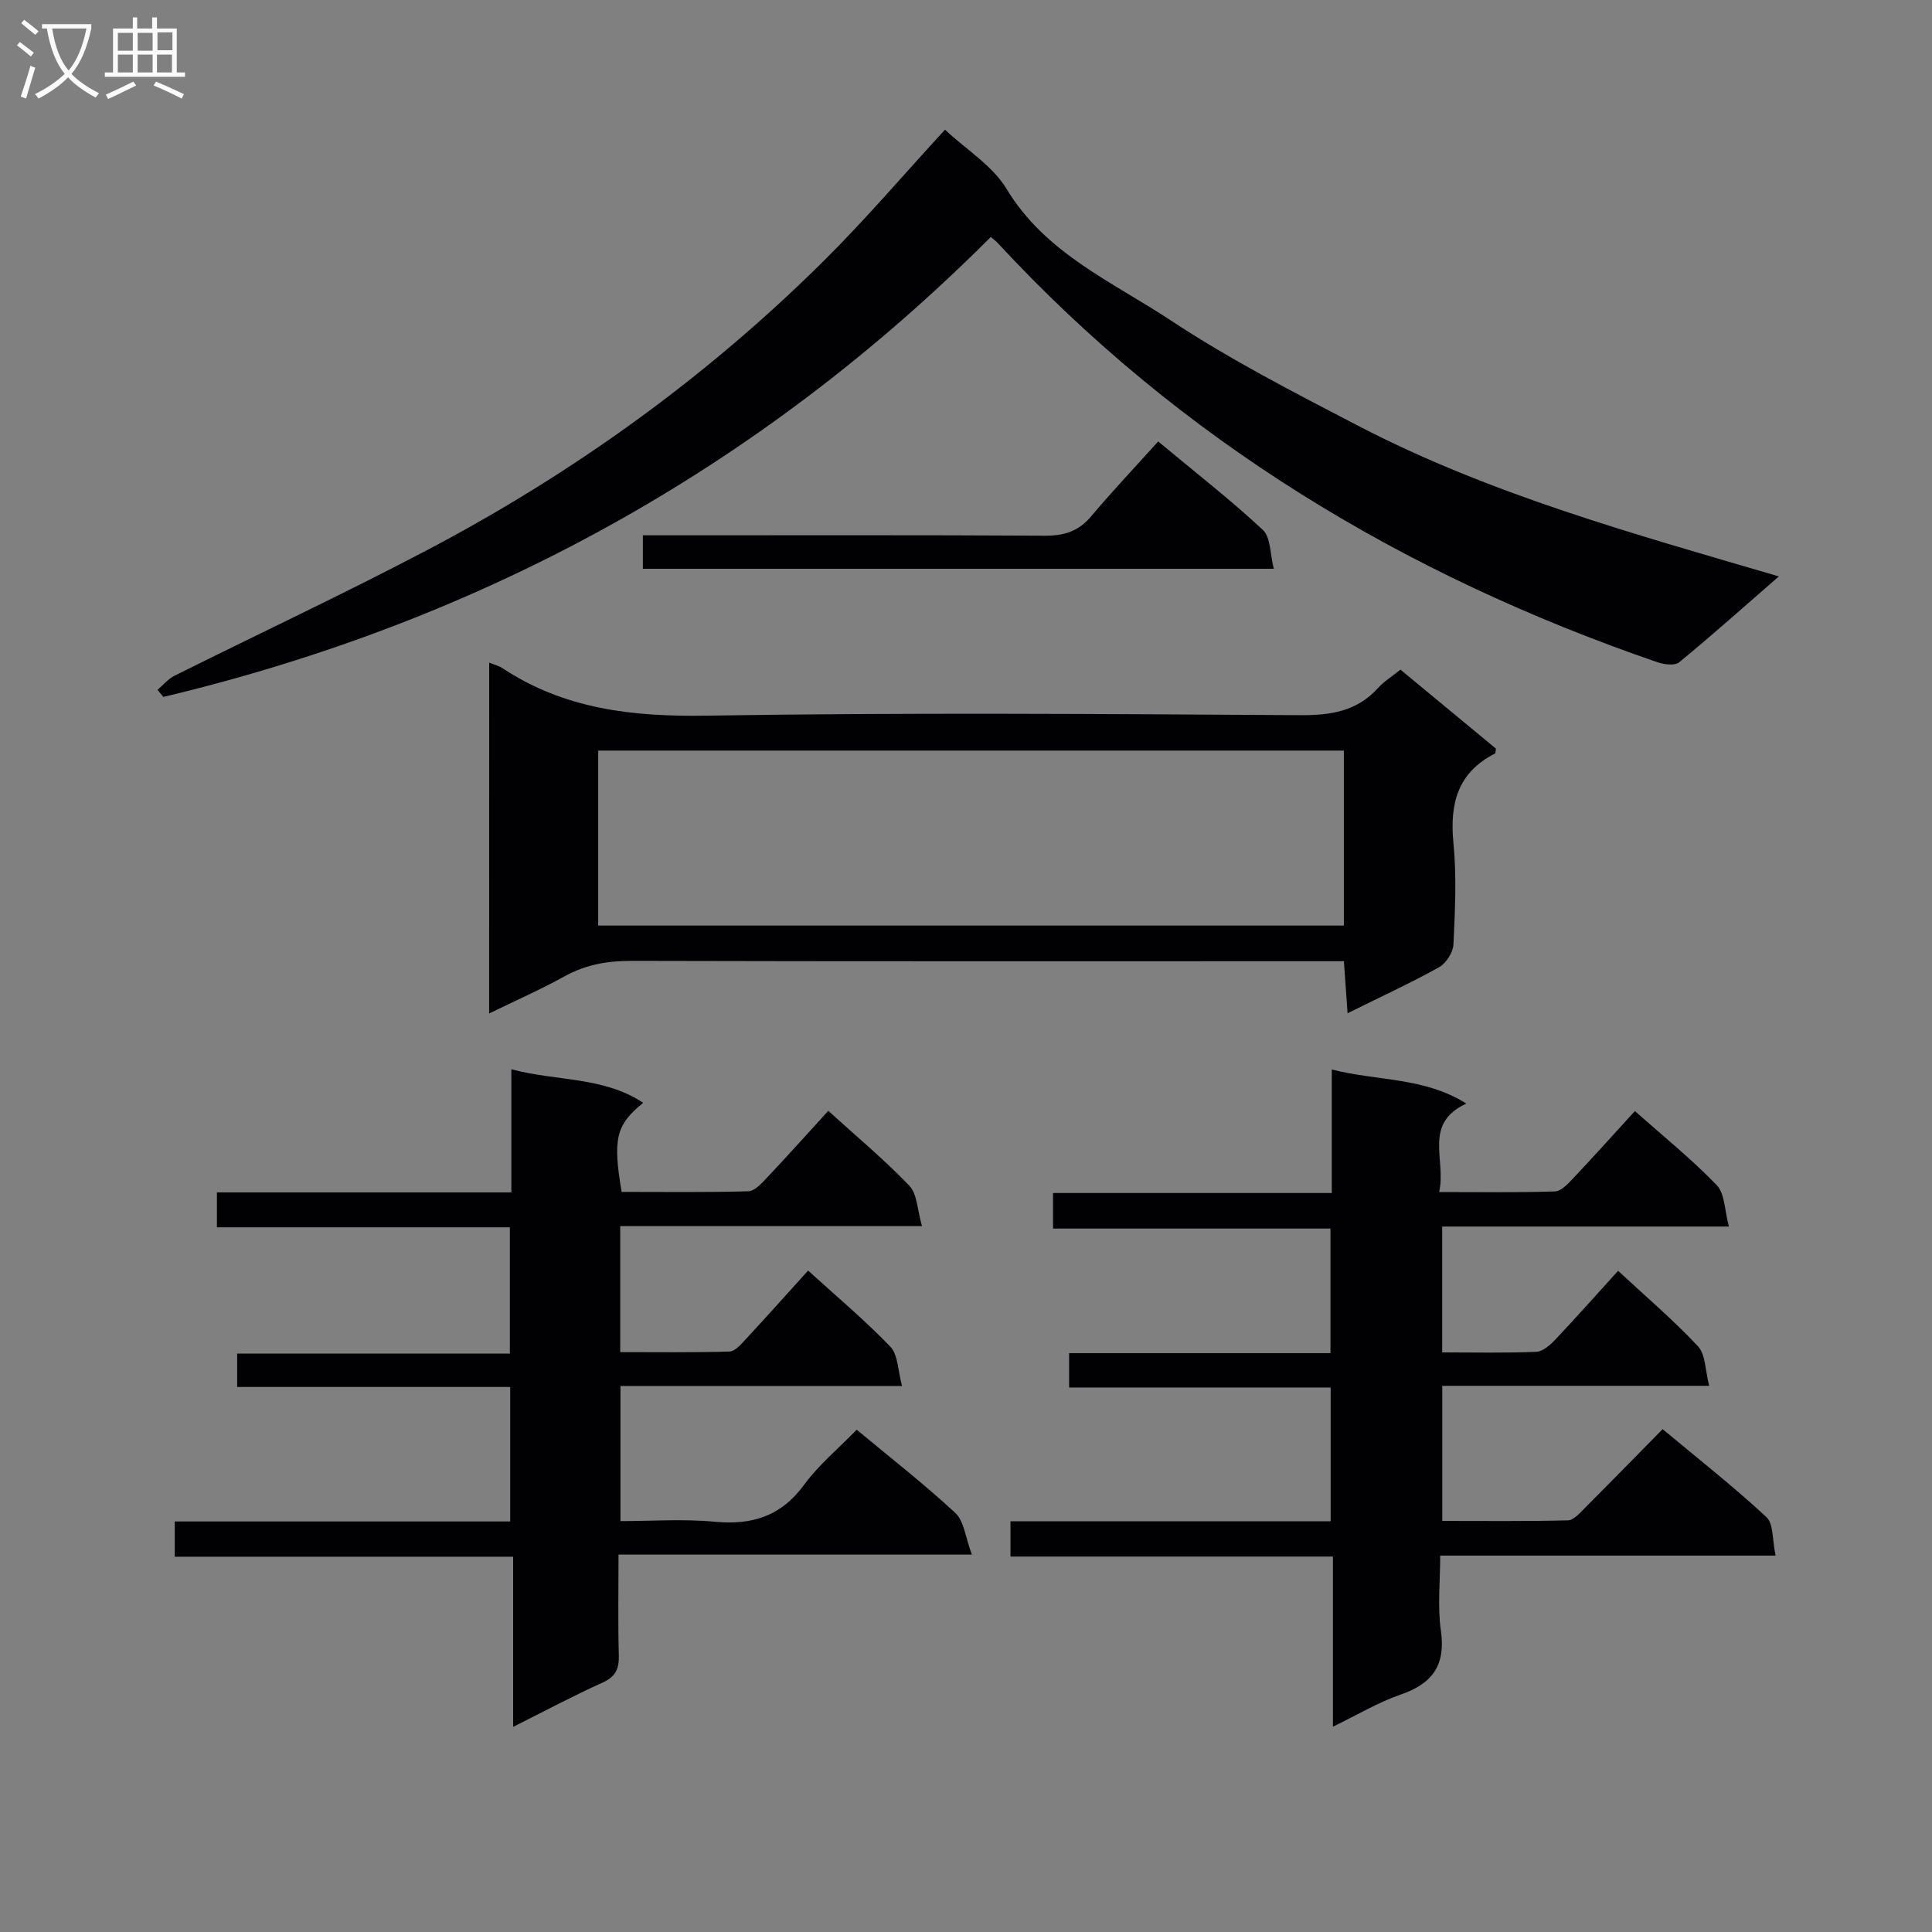 <svg enable-background="new 0 0 400 400" viewBox="0 0 400 400" xmlns="http://www.w3.org/2000/svg"><rect x="0" y="0" width="400" height="400" fill="#808080" stroke="none"/><g fill="#010104"><path d="m186.76 286.95c-20.03 0-38.97 0-58.3 0v27.98c6.36 0 12.99-.49 19.5.13 7.76.73 13.75-1.14 18.52-7.65 3.02-4.12 7.08-7.48 10.89-11.4 7.04 5.85 13.99 11.26 20.42 17.23 1.82 1.7 2.09 5.07 3.42 8.62-25.04 0-48.74 0-73.15 0 0 7.32-.13 14.09.06 20.85.08 2.83-.69 4.46-3.42 5.68-6.02 2.71-11.85 5.83-18.46 9.14 0-11.96 0-23.31 0-35.23-23.61 0-46.66 0-70.06 0 0-2.61 0-4.67 0-7.3h69.45c0-9.46 0-18.37 0-27.84-18.82 0-37.54 0-56.53 0 0-2.5 0-4.44 0-6.91h56.46c0-8.89 0-17.26 0-26.15-20.21 0-40.28 0-60.65 0 0-2.57 0-4.63 0-7.23h60.96c0-8.6 0-16.68 0-25.49 9.45 2.52 19.02 1.48 27.3 6.94-5.65 4.57-6.33 7.45-4.47 18.45 8.68 0 17.46.12 26.24-.13 1.32-.04 2.75-1.64 3.84-2.8 4.22-4.47 8.33-9.06 12.71-13.85 5.67 5.15 11.53 10.03 16.78 15.5 1.64 1.71 1.64 4.99 2.62 8.36-21.41 0-41.78 0-62.48 0v26.09c7.46 0 15.04.11 22.62-.12 1.17-.04 2.43-1.53 3.4-2.58 4.29-4.62 8.48-9.32 12.88-14.18 5.89 5.36 11.77 10.28 17.04 15.77 1.6 1.69 1.54 4.96 2.41 8.12z"/><path d="m367.62 322.07c-23.73 0-46.19 0-69.44 0 0 5.37-.58 10.55.14 15.54 1.02 7.16-1.74 10.97-8.35 13.24-4.62 1.59-8.91 4.18-14 6.64 0-12.07 0-23.32 0-35.22-22.44 0-44.47 0-66.76 0 0-2.72 0-4.78 0-7.31h66.29c0-9.38 0-18.28 0-27.69-18 0-35.9 0-54.15 0 0-2.55 0-4.61 0-7.12h54.11c0-8.69 0-16.94 0-25.79-18.94 0-37.99 0-57.44 0 0-2.65 0-4.7 0-7.36h57.71c0-8.63 0-16.7 0-25.57 9.59 2.43 19.13 1.56 27.85 7.05-9.04 4.21-4.09 11.63-5.62 18.32 8.45 0 16.22.13 23.98-.13 1.32-.05 2.76-1.64 3.85-2.8 4.23-4.48 8.33-9.06 12.7-13.84 5.73 5.1 11.67 9.89 16.94 15.34 1.69 1.75 1.61 5.2 2.52 8.57-20.41 0-39.69 0-59.36 0v26.06c6.57 0 13.03.15 19.47-.12 1.35-.06 2.88-1.39 3.93-2.51 4.32-4.57 8.5-9.28 13.02-14.26 5.77 5.36 11.47 10.2 16.54 15.63 1.59 1.7 1.48 4.99 2.32 8.18-18.97 0-36.91 0-55.26 0v27.97c8.57 0 17.31.1 26.04-.12 1.18-.03 2.45-1.53 3.47-2.55 5.29-5.29 10.52-10.65 16.11-16.33 7.43 6.2 14.72 11.92 21.49 18.21 1.5 1.4 1.2 4.77 1.9 7.97z"/><path d="m195.65 26.85c4.46 4.17 9.85 7.46 12.74 12.25 8.08 13.39 21.92 19.25 33.98 27.22 12.3 8.13 25.53 14.92 38.64 21.74 27.43 14.28 57.12 22.43 87.28 31.28-7.1 6.18-13.75 12.12-20.63 17.78-.91.75-3.12.46-4.5-.01-52.49-18.04-98.75-45.9-136.67-86.88-.33-.36-.75-.64-1.36-1.16-48.05 48.09-105.36 79.51-171.31 95.22-.4-.49-.81-.98-1.21-1.47 1.16-.98 2.19-2.25 3.51-2.91 17.4-8.68 35.02-16.93 52.22-25.97 30.23-15.89 57.74-35.68 82.02-59.74 8.73-8.64 16.72-18.03 25.29-27.35z"/><path d="m101.28 137.19c1.21.49 2.05.68 2.71 1.12 12.86 8.53 27.01 10.1 42.21 9.86 40.98-.66 81.99-.35 122.98-.1 6.33.04 11.75-.79 16.14-5.64 1.21-1.34 2.81-2.32 4.63-3.79 6.6 5.46 13.22 10.94 19.76 16.35-.08.49-.04.95-.19 1.02-7.75 3.94-9.4 10.39-8.6 18.55.68 6.93.33 13.99 0 20.98-.08 1.66-1.53 3.91-3 4.73-5.92 3.29-12.1 6.13-18.92 9.51-.28-3.94-.5-7.13-.76-10.77-2.17 0-4.13 0-6.09 0-47.16 0-94.32.05-141.48-.07-4.96-.01-9.43.79-13.79 3.2-4.9 2.71-10.05 4.98-15.61 7.69.01-24.52.01-48.38.01-72.64zm176.95 18.21c-51.61 0-102.86 0-154.38 0v36.23h154.38c0-12.21 0-24.11 0-36.23z"/><path d="m133.1 117.76c0-2.29 0-4.25 0-6.93h5.39c25.97 0 51.95-.07 77.92.08 3.98.02 6.93-.95 9.53-4.04 4.38-5.22 9.07-10.16 13.85-15.47 8.05 6.7 15.14 12.21 21.67 18.31 1.64 1.53 1.48 4.98 2.27 8.05-44 0-87.05 0-130.63 0z"/></g><path d="m6.4 11.7c-1-.8-1.9-1.6-2.9-2.3l.6-.7c.9.7 1.9 1.4 2.9 2.2zm-2.1 8.3c.7-2.1 1.4-4.2 2-6.4.2.1.6.3 1 .4-.7 2.3-1.3 4.4-1.9 6.4zm3-12.8c-1.1-.9-2.1-1.7-2.9-2.4l.6-.7c1 .8 2 1.5 3 2.4zm1.4-1.3v-.9h10.2v.9c-.9 4.2-2.3 7.3-4.1 9.4 1.3 1.4 3.2 2.7 5.7 4-.2.2-.4.5-.7.9-2.5-1.4-4.4-2.7-5.7-4.2-1.4 1.5-3.5 3-6.1 4.4 0 0 0 0-.1-.1-.3-.4-.5-.7-.7-.8 2.7-1.3 4.7-2.8 6.2-4.2-1.8-2.2-3-5.3-3.7-9.4zm9.2 0h-7.1c.6 3.8 1.7 6.7 3.4 8.7 1.7-2 2.9-4.8 3.7-8.7z" fill="#fbfafa"/><path d="m31.6 3.6h.9v2.3h4.1v9.1h1.7v.9h-16.6v-.9h1.7v-9.1h4.1v-2.3h.9v2.3h3.1v-2.3zm-4 13.3.6.8c-1.9.9-3.8 1.9-5.8 2.8-.2-.3-.3-.6-.5-.9 2-.9 3.9-1.8 5.7-2.7zm-3.2-10.1v3.7h3.1v-3.7zm0 4.5v3.7h3.1v-3.7zm4.1-4.5v3.7h3.1v-3.7zm0 4.5v3.7h3.1v-3.7zm9.1 9.1c-2.1-1.1-4.1-2-5.8-2.7l.5-.8c2.2.9 4.1 1.8 5.8 2.6zm-1.9-13.7h-3.1v3.7h3.1v-3.6zm-3.2 4.6v3.7h3.1v-3.7z" fill="#fbfafa"/></svg>